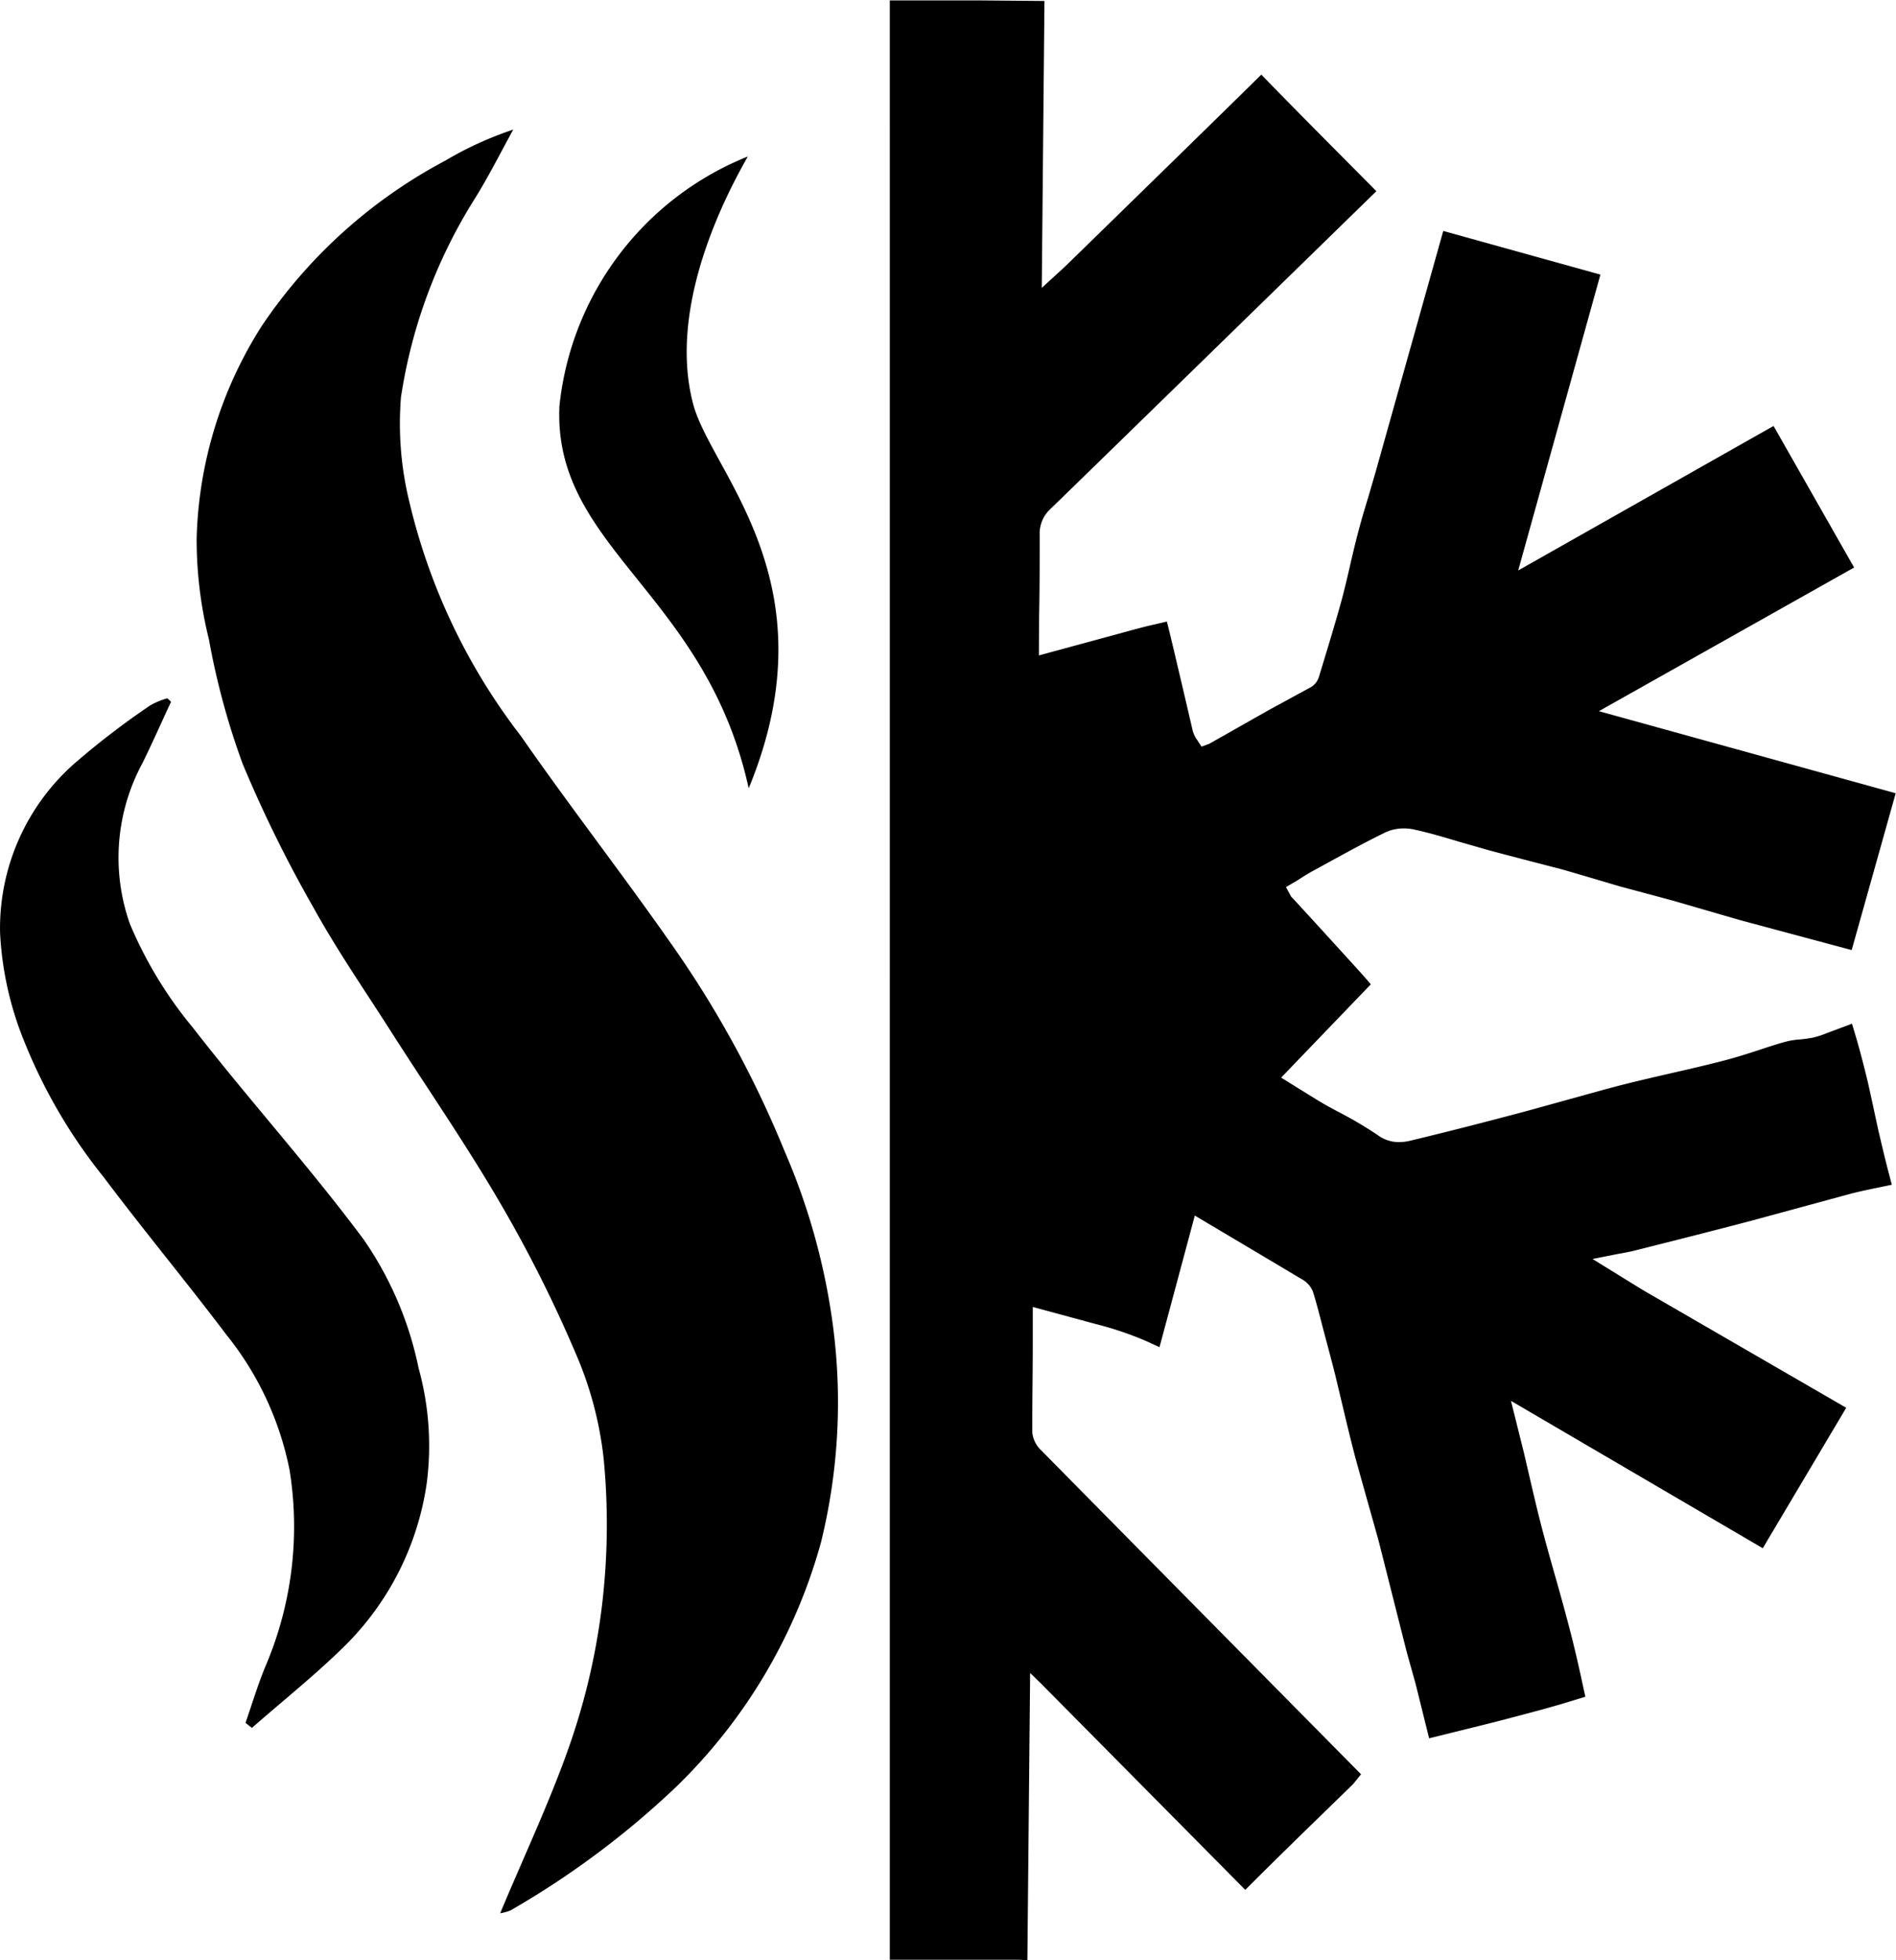 <svg xmlns="http://www.w3.org/2000/svg" width="30.969" height="32" viewBox="0 0 30.969 32">
<defs>
    <style>
      .cls-1 {
        fill-rule: evenodd;
      }
    </style>
  </defs>
  <path id="B88_contrast" data-name="B88 contrast" class="cls-1" d="M12.354,6.6c-0.453-1.7.672-3.649,0.891-4.045a4.939,4.939,0,0,0-3.076,4.07c-0.11,2.324,2.39,3.044,3.091,6.244C14.645,9.518,12.656,7.728,12.354,6.6ZM6.971,20.235c-0.883-1.187-1.882-2.289-2.79-3.459a6.728,6.728,0,0,1-1.029-1.695,3.243,3.243,0,0,1,.207-2.625c0.162-.33.311-0.667,0.466-1L3.765,11.4a1.222,1.222,0,0,0-.278.114,13.1,13.1,0,0,0-1.233.944,3.587,3.587,0,0,0-1.222,2.767,5.4,5.4,0,0,0,.393,1.771,8.688,8.688,0,0,0,1.3,2.222c0.652,0.867,1.345,1.7,2,2.567A5.1,5.1,0,0,1,5.761,24,5.8,5.8,0,0,1,5.368,27.2c-0.125.3-.219,0.617-0.327,0.926l0.105,0.082c0.518-.455,1.062-0.885,1.549-1.371A4.67,4.67,0,0,0,8,24.222a4.747,4.747,0,0,0-.132-1.888A5.688,5.688,0,0,0,6.971,20.235Zm6.873-1.447a17.042,17.042,0,0,0-1.874-3.415c-0.793-1.131-1.641-2.221-2.429-3.355a10,10,0,0,1-1.82-3.81A5.37,5.37,0,0,1,7.58,6.487,8.439,8.439,0,0,1,8.791,3.236c0.225-.362.417-0.746,0.623-1.12a5.668,5.668,0,0,0-1.107.505,8.283,8.283,0,0,0-3,2.7A6.763,6.763,0,0,0,4.243,8.79a6.767,6.767,0,0,0,.2,1.646,12.2,12.2,0,0,0,.552,2.035,21.156,21.156,0,0,0,1.167,2.365c0.373,0.673.811,1.308,1.225,1.956C7.991,17.74,8.633,18.665,9.2,19.638a21.769,21.769,0,0,1,1.236,2.46,5.928,5.928,0,0,1,.456,1.724,11.142,11.142,0,0,1-.018,2.3,10.885,10.885,0,0,1-.5,2.254c-0.324.956-.761,1.871-1.173,2.858a0.765,0.765,0,0,0,.17-0.047,14.205,14.205,0,0,0,2.687-2,8.821,8.821,0,0,0,2.384-4.012,9.558,9.558,0,0,0,.2-3.488A10.694,10.694,0,0,0,13.844,18.788Zm3.829,13.205-2.108,0V0.007l1.507,0,1.019,0.009L18.047,4.7l0.379-.347s2.341-2.282,3.063-2.993l0.144-.142,0.141,0.145c0.476,0.488.936,0.95,1.4,1.417l0.339,0.341s-4.572,4.459-5.32,5.184a0.544,0.544,0,0,0-.18.43c0,0.435,0,.869-0.009,1.313L18,10.7l1.355-.368c0.18-.049.361-0.1,0.543-0.14l0.193-.045,0.047,0.191c0.078,0.317.375,1.592,0.375,1.592a0.464,0.464,0,0,0,.073.151l0.07,0.108,0.126-.046,0.986-.558,0.682-.371a0.3,0.3,0,0,0,.124-0.164l0.061-.2c0.107-.353.215-0.706,0.312-1.06,0.053-.2.1-0.4,0.145-0.6,0.042-.177.083-0.353,0.13-0.529s0.1-.357.155-0.535L23.5,7.705,24.605,3.77l2.567,0.713-1.343,4.83L30,6.954l1.316,2.311L27.147,11.61l4.848,1.34-0.719,2.56s-1.493-.4-1.823-0.489l-1.1-.319L27.5,14.473c-0.006,0-.787-0.234-0.966-0.283,0,0-1-.258-1.2-0.314l-0.465-.133c-0.245-.074-0.489-0.146-0.735-0.2a0.762,0.762,0,0,0-.171-0.019,0.705,0.705,0,0,0-.295.061c-0.373.181-.735,0.383-1.1,0.583l-0.132.072c-0.076.043-.149,0.091-0.211,0.131l-0.189.111,0.085,0.157c0.008,0,1.171,1.278,1.182,1.292l0.119,0.138-1.465,1.523s0.5,0.311.633,0.392c0.107,0.063.217,0.123,0.328,0.181a6.427,6.427,0,0,1,.623.37,0.574,0.574,0,0,0,.337.11,0.8,0.8,0,0,0,.2-0.026c0.628-.15,1.25-0.311,1.871-0.476l0.876-.242c0.257-.071.511-0.143,0.768-0.207s0.512-.123.767-0.181c0.279-.064.557-0.128,0.833-0.2,0.19-.049.377-0.109,0.562-0.169,0.148-.049.3-0.1,0.451-0.14a1.256,1.256,0,0,1,.22-0.035,2.158,2.158,0,0,0,.216-0.029,1.476,1.476,0,0,0,.217-0.07l0.422-.158,0.06,0.2c0.074,0.252.138,0.5,0.2,0.759,0.032,0.135.162,0.744,0.162,0.744,0.056,0.241.113,0.484,0.176,0.726l0.053,0.2-0.206.043c-0.162.033-.308,0.064-0.452,0.1l-1.623.441c-0.623.164-1.245,0.321-1.868,0.478-0.1.026-.206,0.047-0.321,0.067l-0.418.083c0.339,0.21.769,0.476,0.859,0.529l3.284,1.9-1.363,2.293-4.113-2.406,0.212,0.85,0.093,0.4c0.062,0.265.123,0.529,0.191,0.791s0.149,0.55.227,0.824,0.154,0.548.226,0.823c0.084,0.318.157,0.638,0.226,0.958L26.926,27.7l-0.176.053c-0.317.1-.635,0.184-0.954,0.268-0.276.074-.555,0.143-0.834,0.212l-0.588.145-0.22-.886-0.148-.531-0.452-1.788c-0.052-.194-0.339-1.2-0.4-1.435-0.066-.255-0.128-0.511-0.188-0.766l-0.123-.514c-0.033-.139-0.2-0.763-0.2-0.763-0.064-.247-0.111-0.431-0.167-0.61a0.412,0.412,0,0,0-.2-0.212c-0.368-.222-1.3-0.773-1.729-1.029L19.97,21.993l-0.217-.1a5.435,5.435,0,0,0-.82-0.277L17.9,21.336l0,0.582c0,0.51-.01.992-0.007,1.475a0.469,0.469,0,0,0,.149.288c1.692,1.716,5.22,5.284,5.22,5.284l-0.126.157-0.237.231c-0.491.477-.941,0.914-1.385,1.357l-0.143.142-3.34-3.372-0.174-.169L17.812,32Z" transform="translate(-1.031)"/>
</svg>

